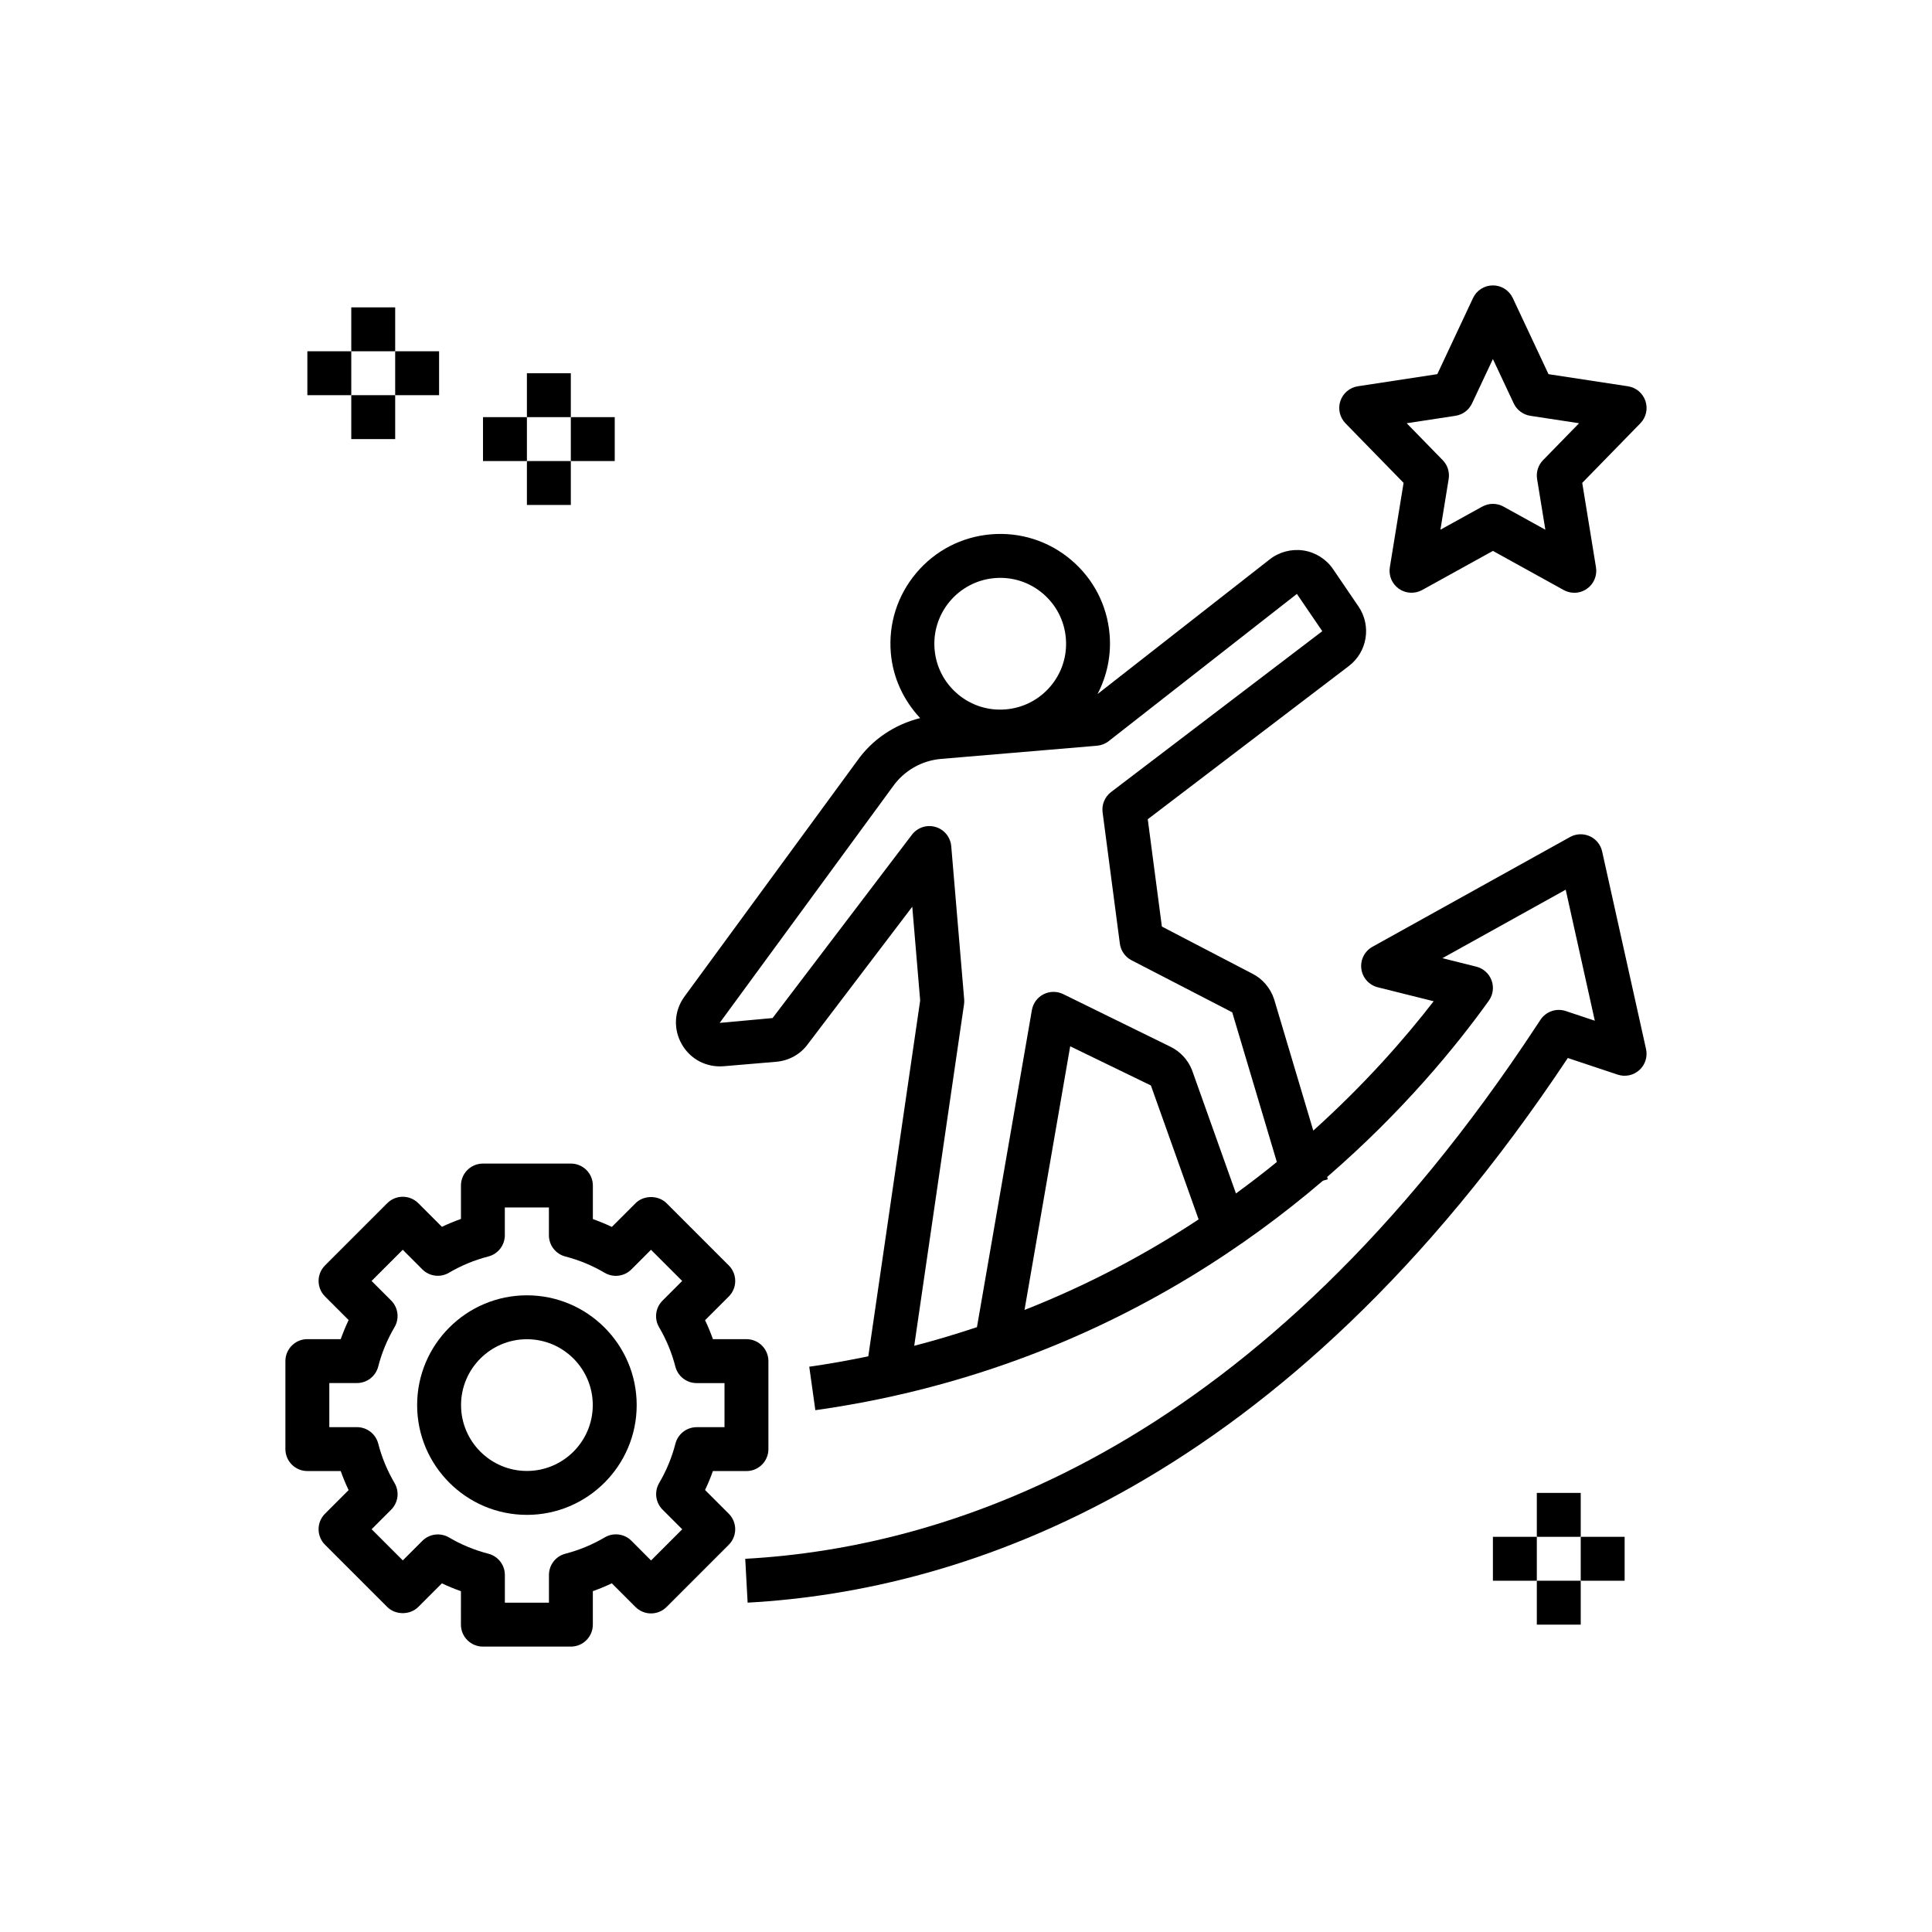<?xml version="1.0" encoding="UTF-8"?>
<svg xmlns="http://www.w3.org/2000/svg" xmlns:xlink="http://www.w3.org/1999/xlink" version="1.1" width="1000" height="1000" viewBox="0 0 1000 1000" xml:space="preserve">
<desc>Created with Fabric.js 3.5.0</desc>
<defs>
</defs>
<rect x="0" y="0" width="100%" height="100%" fill="rgba(255,255,255,0)"></rect>
<g transform="matrix(1 0 0 1 500 500)" id="343211">
<g style="">
		<g transform="matrix(11.364 0 0 11.364 -227.273 227.272)" id="762396">
<path style="stroke: none; stroke-width: 1; stroke-dasharray: none; stroke-linecap: butt; stroke-dashoffset: 0; stroke-linejoin: miter; stroke-miterlimit: 4; is-custom-font: none; font-file-url: none; fill: rgb(0,0,0); fill-rule: nonzero; opacity: 1;" transform=" translate(-12, -52)" d="M 2 55.004 h 1.52 c 0.104 0.296 0.225 0.585 0.359 0.868 l -1.075 1.075 c -0.188 0.188 -0.293 0.442 -0.293 0.707 s 0.105 0.52 0.293 0.707 l 2.834 2.834 c 0.375 0.375 1.039 0.375 1.414 0 l 1.076 -1.076 c 0.283 0.135 0.572 0.254 0.867 0.358 V 62 c 0 0.552 0.448 1 1 1 h 4.008 c 0.552 0 1 -0.448 1 -1 v -1.525 c 0.294 -0.104 0.583 -0.224 0.864 -0.358 l 1.079 1.079 c 0.188 0.188 0.442 0.293 0.707 0.293 s 0.52 -0.105 0.707 -0.293 l 2.834 -2.834 c 0.188 -0.188 0.293 -0.442 0.293 -0.707 s -0.105 -0.52 -0.293 -0.707 l -1.08 -1.08 c 0.134 -0.281 0.253 -0.569 0.357 -0.863 H 22 c 0.552 0 1 -0.448 1 -1 v -4.008 c 0 -0.552 -0.448 -1 -1 -1 h -1.528 c -0.104 -0.294 -0.223 -0.582 -0.357 -0.863 l 1.08 -1.08 c 0.188 -0.188 0.293 -0.442 0.293 -0.707 s -0.105 -0.52 -0.293 -0.707 l -2.834 -2.834 c -0.375 -0.375 -1.039 -0.375 -1.414 0 l -1.079 1.079 c -0.281 -0.134 -0.57 -0.253 -0.864 -0.358 V 42 c 0 -0.552 -0.448 -1 -1 -1 H 9.996 c -0.552 0 -1 0.448 -1 1 v 1.522 c -0.295 0.104 -0.584 0.224 -0.867 0.358 l -1.076 -1.076 c -0.188 -0.188 -0.442 -0.293 -0.707 -0.293 s -0.52 0.105 -0.707 0.293 l -2.834 2.834 c -0.188 0.188 -0.293 0.442 -0.293 0.707 s 0.105 0.52 0.293 0.707 l 1.075 1.075 C 3.745 48.411 3.625 48.7 3.52 48.996 H 2 c -0.552 0 -1 0.448 -1 1 v 4.008 C 1 54.556 1.448 55.004 2 55.004 z M 3 50.996 h 1.259 c 0.456 0 0.854 -0.309 0.968 -0.75 c 0.163 -0.631 0.413 -1.235 0.743 -1.794 c 0.232 -0.393 0.168 -0.893 -0.154 -1.215 l -0.891 -0.891 l 1.42 -1.42 l 0.891 0.892 c 0.321 0.322 0.82 0.386 1.215 0.154 c 0.559 -0.329 1.162 -0.579 1.793 -0.741 c 0.442 -0.114 0.75 -0.512 0.75 -0.968 V 43 h 2.008 v 1.264 c 0 0.456 0.308 0.854 0.749 0.968 c 0.632 0.164 1.234 0.414 1.792 0.743 c 0.392 0.231 0.894 0.168 1.215 -0.154 l 0.894 -0.895 l 1.42 1.42 l -0.896 0.896 c -0.322 0.322 -0.386 0.822 -0.154 1.215 c 0.328 0.557 0.577 1.159 0.74 1.791 c 0.114 0.441 0.512 0.75 0.968 0.75 H 21 v 2.008 h -1.267 c -0.456 0 -0.854 0.308 -0.968 0.75 c -0.163 0.631 -0.413 1.234 -0.74 1.791 c -0.232 0.393 -0.168 0.893 0.154 1.215 l 0.895 0.895 l -1.42 1.42 L 16.76 58.18 c -0.321 -0.322 -0.822 -0.386 -1.215 -0.154 c -0.557 0.329 -1.16 0.579 -1.792 0.743 c -0.441 0.114 -0.749 0.512 -0.749 0.968 V 61 h -2.008 v -1.262 c 0 -0.456 -0.309 -0.854 -0.75 -0.968 c -0.631 -0.163 -1.235 -0.412 -1.793 -0.741 c -0.395 -0.231 -0.894 -0.167 -1.215 0.154 l -0.891 0.891 l -1.42 -1.42 l 0.89 -0.89 c 0.323 -0.322 0.386 -0.822 0.154 -1.215 c -0.33 -0.56 -0.58 -1.163 -0.743 -1.794 c -0.114 -0.441 -0.512 -0.75 -0.968 -0.75 H 3 V 50.996 z" stroke-linecap="round"></path>
</g>
		<g transform="matrix(11.364 0 0 11.364 -227.272 227.273)" id="352436">
<path style="stroke: none; stroke-width: 1; stroke-dasharray: none; stroke-linecap: butt; stroke-dashoffset: 0; stroke-linejoin: miter; stroke-miterlimit: 4; is-custom-font: none; font-file-url: none; fill: rgb(0,0,0); fill-rule: nonzero; opacity: 1;" transform=" translate(-12, -52)" d="M 12 57 c 2.757 0 5 -2.243 5 -5 s -2.243 -5 -5 -5 s -5 2.243 -5 5 S 9.243 57 12 57 z M 12 49 c 1.654 0 3 1.346 3 3 s -1.346 3 -3 3 s -3 -1.346 -3 -3 S 10.346 49 12 49 z" stroke-linecap="round"></path>
</g>
		<g transform="matrix(11.364 0 0 11.364 272.734 -272.728)" id="29464">
<path style="stroke: none; stroke-width: 1; stroke-dasharray: none; stroke-linecap: butt; stroke-dashoffset: 0; stroke-linejoin: miter; stroke-miterlimit: 4; is-custom-font: none; font-file-url: none; fill: rgb(0,0,0); fill-rule: nonzero; opacity: 1;" transform=" translate(-56.001, -8)" d="M 62.948 6.266 c -0.119 -0.355 -0.427 -0.615 -0.797 -0.671 l -3.618 -0.552 l -1.627 -3.467 C 56.741 1.224 56.388 1 56 1 s -0.741 0.224 -0.905 0.575 l -1.627 3.467 l -3.618 0.552 c -0.371 0.057 -0.678 0.316 -0.797 0.671 s -0.029 0.748 0.232 1.016 l 2.647 2.713 l -0.626 3.844 c -0.062 0.378 0.098 0.758 0.411 0.979 c 0.313 0.22 0.724 0.242 1.06 0.058 L 56 13.093 l 3.224 1.782 C 59.375 14.958 59.542 15 59.708 15 c 0.202 0 0.404 -0.062 0.576 -0.183 c 0.313 -0.22 0.473 -0.601 0.411 -0.979 l -0.626 -3.844 l 2.647 -2.713 C 62.978 7.014 63.067 6.622 62.948 6.266 z M 58.284 8.96 c -0.222 0.227 -0.322 0.546 -0.271 0.859 l 0.376 2.309 l -1.906 -1.053 c -0.15 -0.083 -0.317 -0.125 -0.484 -0.125 s -0.333 0.042 -0.484 0.125 l -1.906 1.053 l 0.376 -2.309 c 0.051 -0.313 -0.049 -0.632 -0.271 -0.859 l -1.641 -1.682 l 2.222 -0.339 c 0.33 -0.051 0.613 -0.262 0.754 -0.564 L 56 4.354 l 0.949 2.021 c 0.142 0.302 0.425 0.513 0.754 0.564 l 2.222 0.339 L 58.284 8.96 z" stroke-linecap="round"></path>
</g>
		<g transform="matrix(11.364 0 0 11.364 101.058 52.949)" id="117048">
<path style="stroke: none; stroke-width: 1; stroke-dasharray: none; stroke-linecap: butt; stroke-dashoffset: 0; stroke-linejoin: miter; stroke-miterlimit: 4; is-custom-font: none; font-file-url: none; fill: rgb(0,0,0); fill-rule: nonzero; opacity: 1;" transform=" translate(-40.893, -36.66)" d="M 47.377 13.076 c -0.544 -0.083 -1.106 0.061 -1.54 0.401 l -7.846 6.138 c 0.431 -0.829 0.63 -1.76 0.55 -2.714 c -0.112 -1.331 -0.736 -2.538 -1.757 -3.4 s -2.314 -1.273 -3.646 -1.162 c -1.331 0.113 -2.538 0.737 -3.4 1.757 c -0.861 1.021 -1.274 2.315 -1.162 3.646 c 0.096 1.128 0.576 2.153 1.336 2.968 c -1.164 0.288 -2.191 0.977 -2.88 1.962 l -7.879 10.754 c -0.45 0.643 -0.486 1.465 -0.094 2.145 c 0.391 0.679 1.115 1.057 1.902 0.995 l 2.396 -0.203 c 0.582 -0.049 1.112 -0.349 1.439 -0.804 l 4.757 -6.258 l 0.36 4.27 L 27.55 49.779 c -0.892 0.183 -1.788 0.347 -2.689 0.473 l 0.277 1.98 c 3.138 -0.439 6.235 -1.21 9.204 -2.293 c 5.76 -2.1 10.364 -5.123 13.914 -8.158 l 0.224 -0.067 l -0.031 -0.104 c 3.425 -2.962 5.853 -5.919 7.364 -8.028 c 0.193 -0.27 0.24 -0.617 0.125 -0.927 c -0.114 -0.311 -0.375 -0.545 -0.696 -0.625 L 53.7 31.644 l 5.615 -3.119 l 1.326 5.968 l -1.324 -0.441 c -0.431 -0.144 -0.902 0.021 -1.151 0.398 L 58 34.7 C 45.429 53.839 31.455 58.479 21.945 59.001 l 0.109 1.997 c 9.903 -0.544 24.394 -5.301 37.357 -24.807 l 2.271 0.757 c 0.341 0.115 0.718 0.035 0.986 -0.206 c 0.268 -0.241 0.384 -0.608 0.306 -0.959 l -2 -9 c -0.068 -0.308 -0.278 -0.566 -0.566 -0.695 c -0.288 -0.128 -0.619 -0.116 -0.896 0.038 l -9 5 c -0.359 0.199 -0.559 0.598 -0.505 1.005 c 0.053 0.407 0.351 0.74 0.749 0.839 l 2.545 0.636 c -1.319 1.706 -3.14 3.783 -5.483 5.892 l -1.783 -5.981 c -0.166 -0.514 -0.539 -0.945 -1.002 -1.172 l -4.111 -2.141 l -0.643 -4.888 l 9.156 -6.976 c 0.847 -0.644 1.041 -1.838 0.441 -2.717 l -1.156 -1.698 C 48.412 13.471 47.922 13.161 47.377 13.076 z M 33.306 14.333 c 0.086 -0.007 0.172 -0.011 0.258 -0.011 c 0.707 0 1.384 0.247 1.93 0.708 c 0.612 0.517 0.986 1.241 1.054 2.04 c 0.067 0.799 -0.18 1.576 -0.697 2.188 c -0.517 0.612 -1.241 0.987 -2.04 1.054 c -0.8 0.069 -1.576 -0.18 -2.188 -0.697 c -0.612 -0.517 -0.987 -1.241 -1.054 -2.04 C 30.43 15.926 31.658 14.472 33.306 14.333 z M 34.665 47.667 l 2.081 -12.009 l 3.676 1.784 l 2.173 6.1 C 40.278 45.074 37.639 46.495 34.665 47.667 z M 38.608 24.077 c -0.285 0.217 -0.432 0.57 -0.386 0.926 l 0.786 5.979 c 0.043 0.323 0.24 0.606 0.53 0.756 l 4.588 2.372 l 2.032 6.817 c -0.591 0.482 -1.214 0.96 -1.862 1.434 l -2.002 -5.62 c -0.184 -0.466 -0.532 -0.843 -0.98 -1.062 l -4.887 -2.398 c -0.282 -0.138 -0.613 -0.135 -0.895 0.007 c -0.281 0.143 -0.478 0.41 -0.531 0.72 l -2.502 14.442 c -0.942 0.313 -1.894 0.601 -2.857 0.849 l 2.268 -15.551 c 0.011 -0.076 0.013 -0.152 0.007 -0.229 l -0.589 -6.975 c -0.035 -0.413 -0.32 -0.761 -0.717 -0.876 c -0.398 -0.117 -0.825 0.026 -1.075 0.355 l -6.346 8.349 l -2.409 0.22 l 7.879 -10.754 c 0.512 -0.731 1.316 -1.194 2.206 -1.27 l 3.113 -0.263 c 0.001 0 0.001 0 0.002 0 c 0 0 0.001 0 0.001 0 l 3.985 -0.337 c 0.194 -0.017 0.379 -0.089 0.532 -0.209 l 8.572 -6.706 l 1.157 1.698 L 38.608 24.077 z" stroke-linecap="round"></path>
</g>
		<g transform="matrix(11.364 0 0 11.364 -306.818 -329.546)" id="395032">
<rect style="stroke: none; stroke-width: 1; stroke-dasharray: none; stroke-linecap: butt; stroke-dashoffset: 0; stroke-linejoin: miter; stroke-miterlimit: 4; is-custom-font: none; font-file-url: none; fill: rgb(0,0,0); fill-rule: nonzero; opacity: 1;" x="-1" y="-1" rx="0" ry="0" width="2" height="2"></rect>
</g>
		<g transform="matrix(11.364 0 0 11.364 -284.091 -306.818)" id="422532">
<rect style="stroke: none; stroke-width: 1; stroke-dasharray: none; stroke-linecap: butt; stroke-dashoffset: 0; stroke-linejoin: miter; stroke-miterlimit: 4; is-custom-font: none; font-file-url: none; fill: rgb(0,0,0); fill-rule: nonzero; opacity: 1;" x="-1" y="-1" rx="0" ry="0" width="2" height="2"></rect>
</g>
		<g transform="matrix(11.364 0 0 11.364 -329.545 -306.818)" id="85781">
<rect style="stroke: none; stroke-width: 1; stroke-dasharray: none; stroke-linecap: butt; stroke-dashoffset: 0; stroke-linejoin: miter; stroke-miterlimit: 4; is-custom-font: none; font-file-url: none; fill: rgb(0,0,0); fill-rule: nonzero; opacity: 1;" x="-1" y="-1" rx="0" ry="0" width="2" height="2"></rect>
</g>
		<g transform="matrix(11.364 0 0 11.364 -306.818 -284.091)" id="293149">
<rect style="stroke: none; stroke-width: 1; stroke-dasharray: none; stroke-linecap: butt; stroke-dashoffset: 0; stroke-linejoin: miter; stroke-miterlimit: 4; is-custom-font: none; font-file-url: none; fill: rgb(0,0,0); fill-rule: nonzero; opacity: 1;" x="-1" y="-1" rx="0" ry="0" width="2" height="2"></rect>
</g>
		<g transform="matrix(11.364 0 0 11.364 -215.909 -295.455)" id="375889">
<rect style="stroke: none; stroke-width: 1; stroke-dasharray: none; stroke-linecap: butt; stroke-dashoffset: 0; stroke-linejoin: miter; stroke-miterlimit: 4; is-custom-font: none; font-file-url: none; fill: rgb(0,0,0); fill-rule: nonzero; opacity: 1;" x="-1" y="-1" rx="0" ry="0" width="2" height="2"></rect>
</g>
		<g transform="matrix(11.364 0 0 11.364 -193.181 -272.727)" id="83851">
<rect style="stroke: none; stroke-width: 1; stroke-dasharray: none; stroke-linecap: butt; stroke-dashoffset: 0; stroke-linejoin: miter; stroke-miterlimit: 4; is-custom-font: none; font-file-url: none; fill: rgb(0,0,0); fill-rule: nonzero; opacity: 1;" x="-1" y="-1" rx="0" ry="0" width="2" height="2"></rect>
</g>
		<g transform="matrix(11.364 0 0 11.364 -238.636 -272.727)" id="406895">
<rect style="stroke: none; stroke-width: 1; stroke-dasharray: none; stroke-linecap: butt; stroke-dashoffset: 0; stroke-linejoin: miter; stroke-miterlimit: 4; is-custom-font: none; font-file-url: none; fill: rgb(0,0,0); fill-rule: nonzero; opacity: 1;" x="-1" y="-1" rx="0" ry="0" width="2" height="2"></rect>
</g>
		<g transform="matrix(11.364 0 0 11.364 -215.909 -250)" id="140619">
<rect style="stroke: none; stroke-width: 1; stroke-dasharray: none; stroke-linecap: butt; stroke-dashoffset: 0; stroke-linejoin: miter; stroke-miterlimit: 4; is-custom-font: none; font-file-url: none; fill: rgb(0,0,0); fill-rule: nonzero; opacity: 1;" x="-1" y="-1" rx="0" ry="0" width="2" height="2"></rect>
</g>
		<g transform="matrix(11.364 0 0 11.364 306.819 284.091)" id="183922">
<rect style="stroke: none; stroke-width: 1; stroke-dasharray: none; stroke-linecap: butt; stroke-dashoffset: 0; stroke-linejoin: miter; stroke-miterlimit: 4; is-custom-font: none; font-file-url: none; fill: rgb(0,0,0); fill-rule: nonzero; opacity: 1;" x="-1" y="-1" rx="0" ry="0" width="2" height="2"></rect>
</g>
		<g transform="matrix(11.364 0 0 11.364 329.546 306.818)" id="854070">
<rect style="stroke: none; stroke-width: 1; stroke-dasharray: none; stroke-linecap: butt; stroke-dashoffset: 0; stroke-linejoin: miter; stroke-miterlimit: 4; is-custom-font: none; font-file-url: none; fill: rgb(0,0,0); fill-rule: nonzero; opacity: 1;" x="-1" y="-1" rx="0" ry="0" width="2" height="2"></rect>
</g>
		<g transform="matrix(11.364 0 0 11.364 284.091 306.818)" id="49599">
<rect style="stroke: none; stroke-width: 1; stroke-dasharray: none; stroke-linecap: butt; stroke-dashoffset: 0; stroke-linejoin: miter; stroke-miterlimit: 4; is-custom-font: none; font-file-url: none; fill: rgb(0,0,0); fill-rule: nonzero; opacity: 1;" x="-1" y="-1" rx="0" ry="0" width="2" height="2"></rect>
</g>
		<g transform="matrix(11.364 0 0 11.364 306.819 329.545)" id="996674">
<rect style="stroke: none; stroke-width: 1; stroke-dasharray: none; stroke-linecap: butt; stroke-dashoffset: 0; stroke-linejoin: miter; stroke-miterlimit: 4; is-custom-font: none; font-file-url: none; fill: rgb(0,0,0); fill-rule: nonzero; opacity: 1;" x="-1" y="-1" rx="0" ry="0" width="2" height="2"></rect>
</g>
</g>
</g>
</svg>
